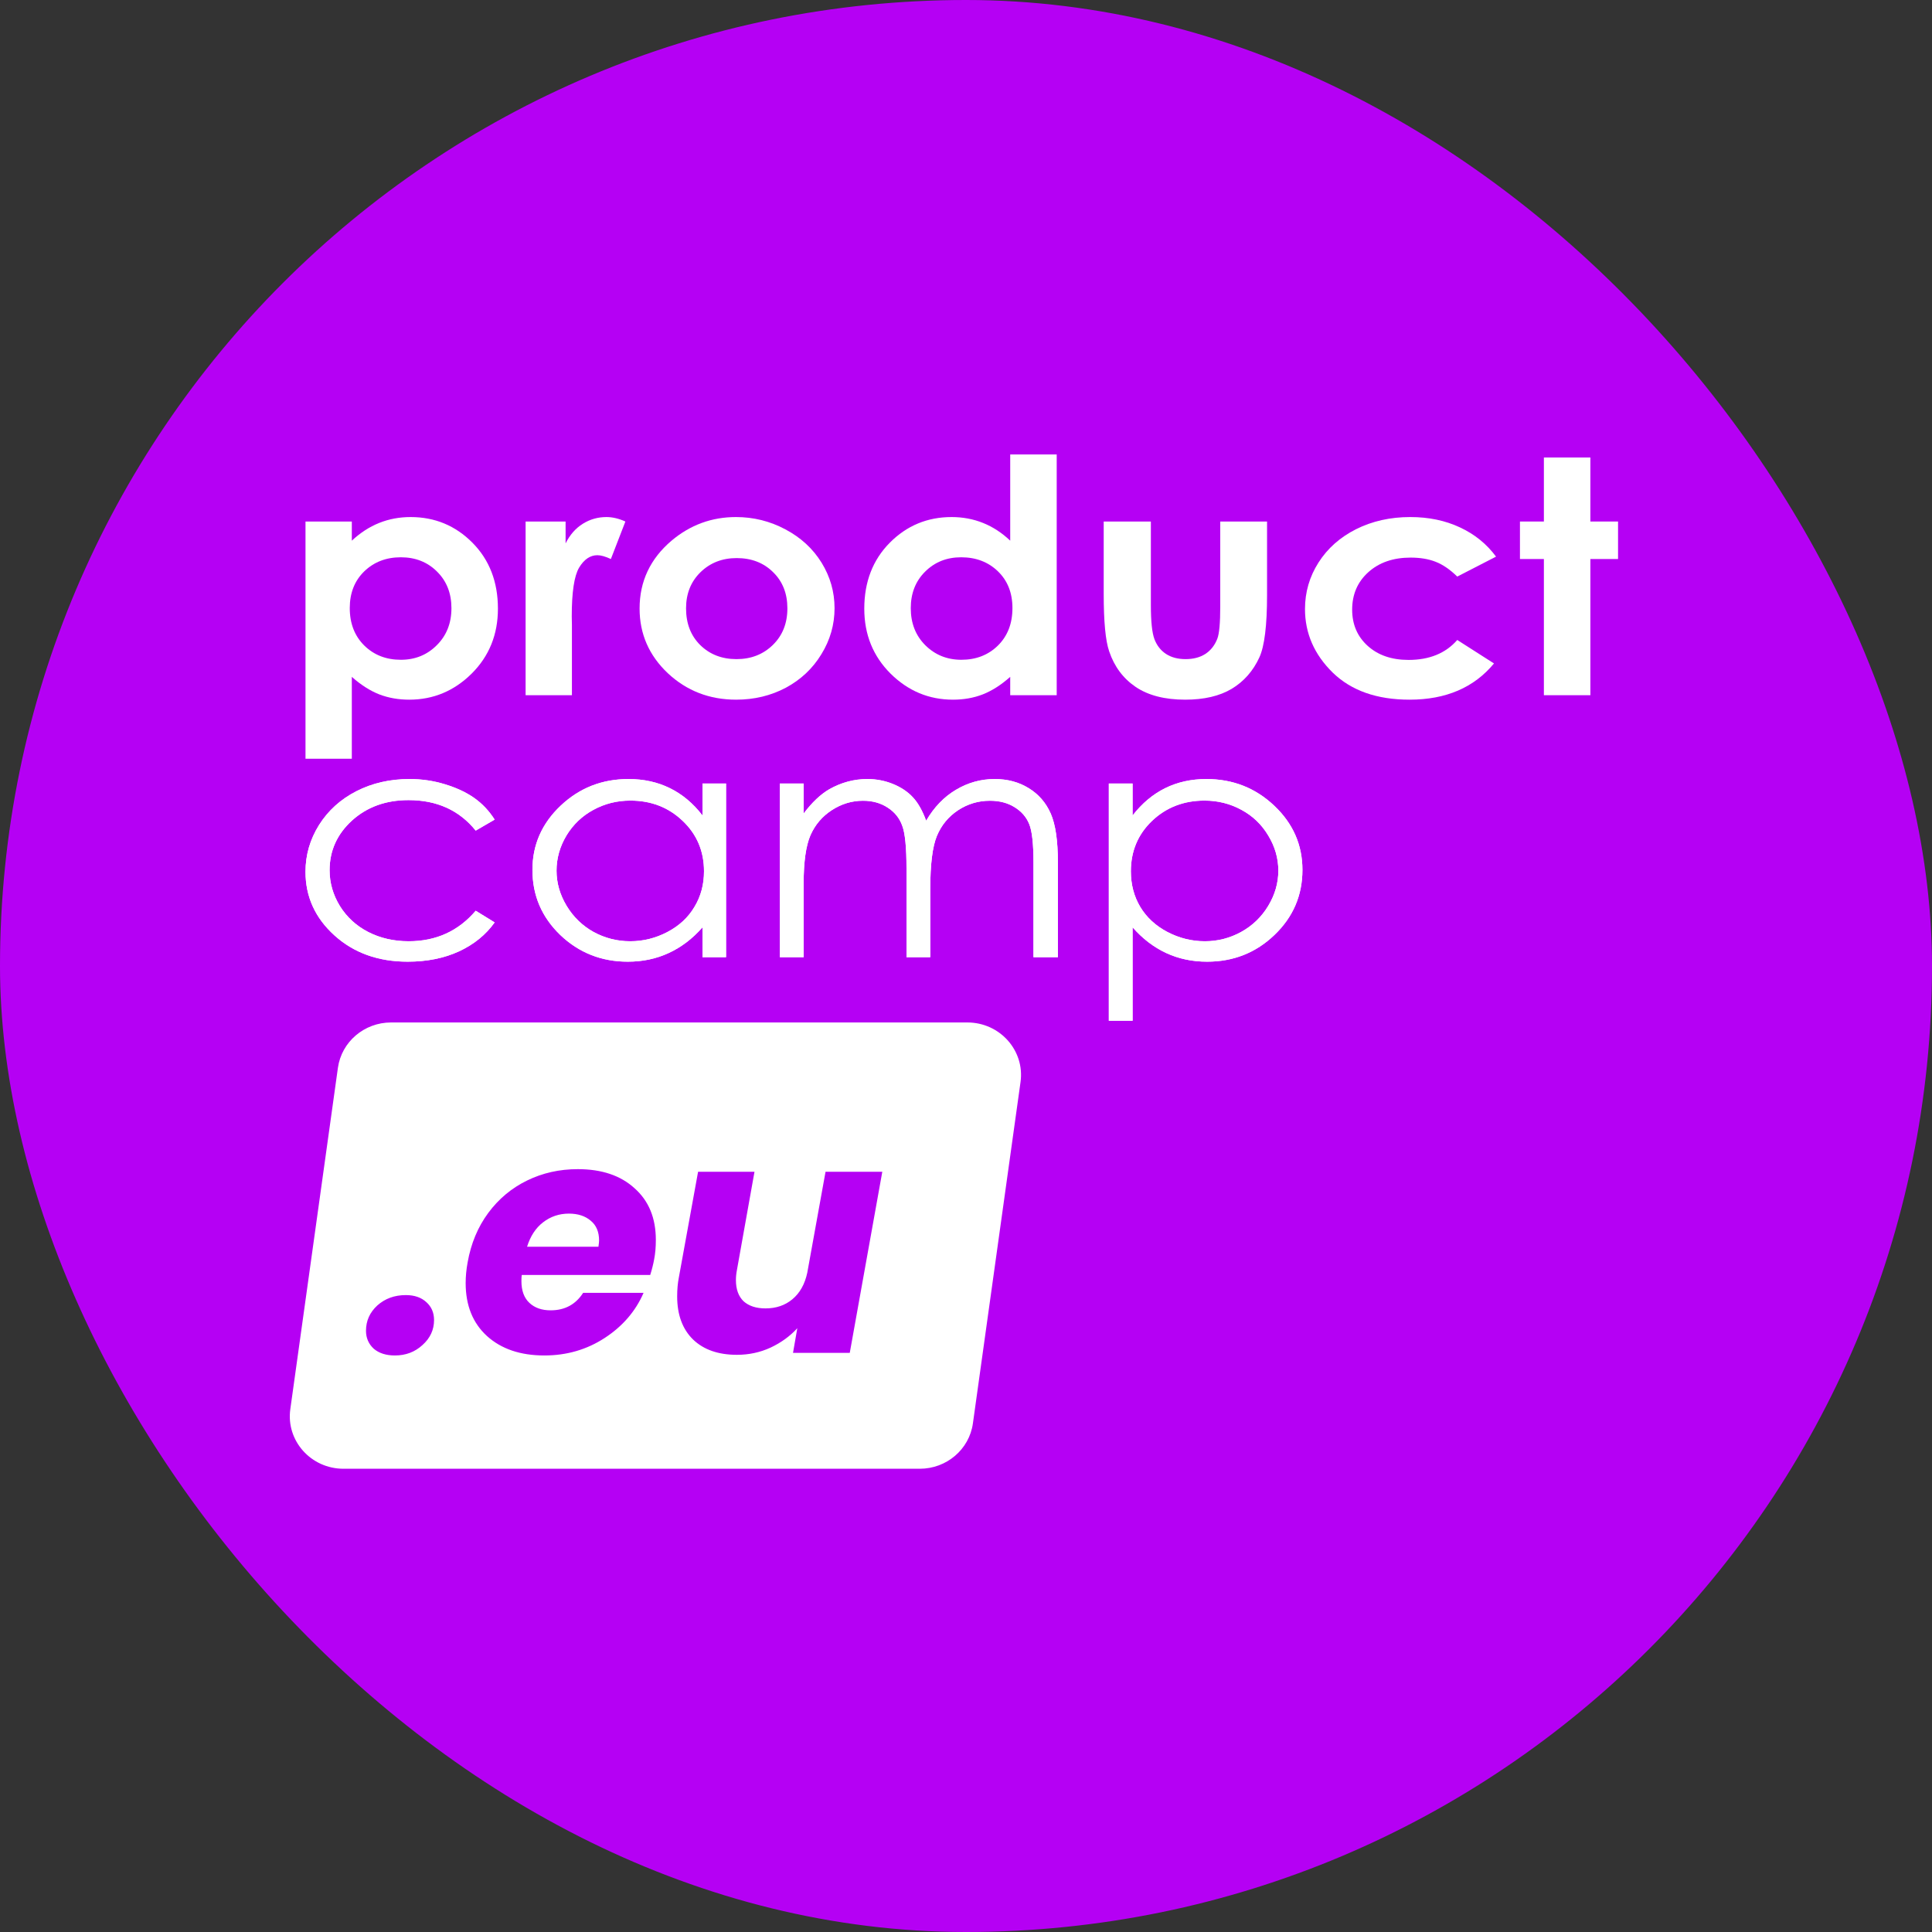 <?xml version="1.0" encoding="UTF-8"?> <svg xmlns="http://www.w3.org/2000/svg" width="80" height="80" viewBox="0 0 80 80" fill="none"><rect x="0" y="0" width="80" height="80" fill="#333333" stroke="none"/> <rect width="80" height="80" rx="40" fill="#B500F4"></rect> <path d="M14.568 21.595V22.388C14.917 22.062 15.294 21.817 15.7 21.654C16.106 21.491 16.54 21.41 17.002 21.41C18.007 21.41 18.861 21.765 19.564 22.474C20.267 23.184 20.618 24.094 20.618 25.204C20.618 26.275 20.255 27.172 19.528 27.895C18.802 28.613 17.941 28.972 16.946 28.972C16.502 28.972 16.089 28.9 15.707 28.754C15.325 28.604 14.945 28.362 14.568 28.027V31.418H12.65V21.595H14.568ZM16.599 23.076C15.99 23.076 15.486 23.27 15.085 23.657C14.684 24.045 14.483 24.552 14.483 25.178C14.483 25.817 14.684 26.335 15.085 26.731C15.486 27.124 15.99 27.32 16.599 27.32C17.189 27.32 17.684 27.119 18.085 26.718C18.49 26.317 18.693 25.806 18.693 25.184C18.693 24.567 18.495 24.063 18.099 23.671C17.703 23.274 17.203 23.076 16.599 23.076Z" fill="white"></path> <path d="M21.764 21.595H23.42V22.5C23.599 22.143 23.837 21.872 24.135 21.687C24.432 21.502 24.757 21.41 25.111 21.41C25.361 21.41 25.623 21.471 25.896 21.595L25.295 23.148C25.069 23.043 24.882 22.99 24.736 22.99C24.439 22.99 24.186 23.162 23.979 23.505C23.776 23.849 23.675 24.523 23.675 25.528L23.682 25.879V28.787H21.764V21.595Z" fill="white"></path> <path d="M30.474 21.41C31.201 21.41 31.883 21.579 32.52 21.919C33.161 22.258 33.661 22.719 34.02 23.3C34.378 23.882 34.557 24.51 34.557 25.184C34.557 25.863 34.376 26.498 34.013 27.088C33.654 27.679 33.163 28.142 32.541 28.477C31.918 28.807 31.232 28.972 30.482 28.972C29.378 28.972 28.434 28.607 27.651 27.875C26.873 27.139 26.484 26.247 26.484 25.198C26.484 24.074 26.925 23.137 27.807 22.388C28.581 21.736 29.47 21.41 30.474 21.41ZM30.503 23.109C29.904 23.109 29.404 23.305 29.003 23.697C28.607 24.085 28.408 24.583 28.408 25.191C28.408 25.817 28.604 26.324 28.996 26.712C29.392 27.099 29.892 27.293 30.496 27.293C31.1 27.293 31.602 27.097 32.003 26.705C32.404 26.313 32.604 25.808 32.604 25.191C32.604 24.574 32.406 24.074 32.01 23.69C31.619 23.303 31.116 23.109 30.503 23.109Z" fill="white"></path> <path d="M41.831 18.818H43.756V28.787H41.831V28.027C41.454 28.362 41.074 28.604 40.692 28.754C40.315 28.9 39.904 28.972 39.461 28.972C38.465 28.972 37.605 28.613 36.878 27.895C36.152 27.172 35.788 26.275 35.788 25.204C35.788 24.094 36.14 23.184 36.843 22.474C37.546 21.765 38.4 21.41 39.404 21.41C39.867 21.41 40.3 21.491 40.706 21.654C41.112 21.817 41.487 22.062 41.831 22.388V18.818ZM39.8 23.076C39.201 23.076 38.704 23.274 38.307 23.671C37.911 24.063 37.713 24.567 37.713 25.184C37.713 25.806 37.914 26.317 38.315 26.718C38.72 27.119 39.218 27.32 39.808 27.32C40.416 27.32 40.921 27.124 41.322 26.731C41.723 26.335 41.923 25.817 41.923 25.178C41.923 24.552 41.723 24.045 41.322 23.657C40.921 23.27 40.414 23.076 39.8 23.076Z" fill="white"></path> <path d="M45.702 21.595H47.655V25.059C47.655 25.733 47.704 26.203 47.803 26.467C47.902 26.727 48.06 26.93 48.277 27.075C48.499 27.221 48.77 27.293 49.091 27.293C49.412 27.293 49.683 27.223 49.905 27.082C50.131 26.936 50.299 26.725 50.407 26.447C50.487 26.24 50.528 25.797 50.528 25.118V21.595H52.466V24.642C52.466 25.898 52.36 26.758 52.148 27.221C51.888 27.785 51.506 28.219 51.002 28.523C50.497 28.823 49.855 28.972 49.077 28.972C48.233 28.972 47.548 28.796 47.025 28.444C46.506 28.091 46.14 27.6 45.928 26.969C45.777 26.533 45.702 25.74 45.702 24.59V21.595Z" fill="white"></path> <path d="M61.948 23.049L60.342 23.875C60.04 23.58 59.74 23.375 59.443 23.261C59.151 23.146 58.806 23.089 58.41 23.089C57.688 23.089 57.103 23.292 56.655 23.697C56.212 24.098 55.99 24.614 55.99 25.244C55.99 25.857 56.205 26.357 56.634 26.745C57.063 27.132 57.627 27.326 58.325 27.326C59.188 27.326 59.861 27.051 60.342 26.5L61.863 27.472C61.037 28.472 59.872 28.972 58.367 28.972C57.014 28.972 55.952 28.598 55.183 27.849C54.419 27.099 54.037 26.222 54.037 25.218C54.037 24.521 54.223 23.88 54.596 23.294C54.969 22.708 55.488 22.247 56.153 21.912C56.823 21.577 57.57 21.41 58.396 21.41C59.16 21.41 59.846 21.553 60.455 21.839C61.063 22.122 61.561 22.525 61.948 23.049Z" fill="white"></path> <path d="M63.929 18.944H65.854V21.595H67V23.148H65.854V28.787H63.929V23.148H62.938V21.595H63.929V18.944Z" fill="white"></path> <path d="M20.483 33.938L19.698 34.394C19.019 33.552 18.092 33.131 16.917 33.131C15.979 33.131 15.198 33.413 14.575 33.977C13.957 34.541 13.648 35.227 13.648 36.033C13.648 36.557 13.79 37.051 14.073 37.514C14.361 37.977 14.752 38.336 15.247 38.591C15.747 38.847 16.306 38.975 16.924 38.975C18.056 38.975 18.981 38.554 19.698 37.712L20.483 38.195C20.116 38.71 19.62 39.111 18.998 39.398C18.38 39.68 17.674 39.821 16.882 39.821C15.665 39.821 14.655 39.46 13.853 38.737C13.052 38.014 12.65 37.135 12.65 36.099C12.65 35.403 12.837 34.757 13.21 34.162C13.587 33.563 14.103 33.096 14.759 32.761C15.415 32.426 16.148 32.258 16.96 32.258C17.469 32.258 17.96 32.331 18.431 32.477C18.908 32.622 19.311 32.812 19.641 33.045C19.972 33.279 20.252 33.576 20.483 33.938Z" fill="white"></path> <path d="M30.064 32.444V39.636H29.088V38.4C28.673 38.871 28.206 39.226 27.687 39.464C27.172 39.702 26.609 39.821 25.995 39.821C24.906 39.821 23.974 39.453 23.201 38.717C22.432 37.977 22.047 37.078 22.047 36.02C22.047 34.984 22.436 34.098 23.215 33.362C23.993 32.626 24.93 32.258 26.024 32.258C26.656 32.258 27.227 32.384 27.736 32.635C28.25 32.886 28.701 33.263 29.088 33.766V32.444H30.064ZM26.102 33.151C25.55 33.151 25.04 33.279 24.573 33.534C24.106 33.785 23.734 34.14 23.455 34.599C23.182 35.057 23.045 35.542 23.045 36.053C23.045 36.56 23.184 37.044 23.462 37.507C23.741 37.97 24.113 38.331 24.58 38.591C25.052 38.847 25.557 38.975 26.095 38.975C26.637 38.975 27.151 38.847 27.637 38.591C28.123 38.336 28.496 37.99 28.755 37.553C29.019 37.117 29.151 36.626 29.151 36.079C29.151 35.246 28.857 34.55 28.267 33.99C27.682 33.431 26.96 33.151 26.102 33.151Z" fill="white"></path> <path d="M32.293 32.444H33.277V33.686C33.621 33.228 33.975 32.893 34.338 32.681C34.838 32.399 35.364 32.258 35.916 32.258C36.288 32.258 36.642 32.327 36.977 32.463C37.312 32.6 37.586 32.783 37.798 33.012C38.01 33.237 38.194 33.561 38.35 33.984C38.68 33.42 39.093 32.992 39.588 32.701C40.084 32.406 40.617 32.258 41.187 32.258C41.72 32.258 42.19 32.384 42.595 32.635C43.006 32.886 43.31 33.237 43.508 33.686C43.706 34.136 43.805 34.81 43.805 35.709V39.636H42.794V35.709C42.794 34.938 42.735 34.409 42.617 34.123C42.499 33.832 42.296 33.598 42.008 33.422C41.725 33.246 41.386 33.157 40.989 33.157C40.508 33.157 40.067 33.29 39.666 33.554C39.27 33.819 38.98 34.171 38.796 34.612C38.612 35.053 38.52 35.788 38.52 36.82V39.636H37.536V35.954C37.536 35.086 37.477 34.497 37.359 34.189C37.246 33.876 37.046 33.627 36.758 33.442C36.47 33.252 36.128 33.157 35.732 33.157C35.274 33.157 34.845 33.287 34.444 33.547C34.048 33.803 33.753 34.149 33.56 34.585C33.371 35.022 33.277 35.689 33.277 36.588V39.636H32.293V32.444Z" fill="white"></path> <path d="M45.914 32.444H46.898V33.766C47.289 33.263 47.74 32.886 48.249 32.635C48.758 32.384 49.327 32.258 49.954 32.258C51.049 32.258 51.985 32.626 52.763 33.362C53.542 34.098 53.931 34.984 53.931 36.02C53.931 37.078 53.544 37.977 52.77 38.717C52.002 39.453 51.072 39.821 49.983 39.821C49.369 39.821 48.806 39.702 48.291 39.464C47.777 39.226 47.313 38.871 46.898 38.4V42.267H45.914V32.444ZM49.877 33.151C49.018 33.151 48.294 33.431 47.704 33.99C47.119 34.55 46.827 35.246 46.827 36.079C46.827 36.626 46.956 37.117 47.216 37.553C47.48 37.99 47.855 38.336 48.341 38.591C48.832 38.847 49.348 38.975 49.891 38.975C50.424 38.975 50.924 38.847 51.391 38.591C51.862 38.331 52.237 37.97 52.516 37.507C52.794 37.044 52.933 36.56 52.933 36.053C52.933 35.542 52.794 35.057 52.516 34.599C52.242 34.14 51.872 33.785 51.405 33.534C50.938 33.279 50.428 33.151 49.877 33.151Z" fill="white"></path> <path d="M20.483 33.938L19.698 34.394C19.019 33.552 18.092 33.131 16.917 33.131C15.979 33.131 15.198 33.413 14.575 33.977C13.957 34.541 13.648 35.227 13.648 36.033C13.648 36.557 13.79 37.051 14.073 37.514C14.361 37.977 14.752 38.336 15.247 38.591C15.747 38.847 16.306 38.975 16.924 38.975C18.056 38.975 18.981 38.554 19.698 37.712L20.483 38.195C20.116 38.71 19.62 39.111 18.998 39.398C18.38 39.68 17.674 39.821 16.882 39.821C15.665 39.821 14.655 39.46 13.853 38.737C13.052 38.014 12.65 37.135 12.65 36.099C12.65 35.403 12.837 34.757 13.21 34.162C13.587 33.563 14.103 33.096 14.759 32.761C15.415 32.426 16.148 32.258 16.96 32.258C17.469 32.258 17.96 32.331 18.431 32.477C18.908 32.622 19.311 32.812 19.641 33.045C19.972 33.279 20.252 33.576 20.483 33.938Z" fill="white"></path> <path d="M30.064 32.444V39.636H29.088V38.4C28.673 38.871 28.206 39.226 27.687 39.464C27.172 39.702 26.609 39.821 25.995 39.821C24.906 39.821 23.974 39.453 23.201 38.717C22.432 37.977 22.047 37.078 22.047 36.02C22.047 34.984 22.436 34.098 23.215 33.362C23.993 32.626 24.93 32.258 26.024 32.258C26.656 32.258 27.227 32.384 27.736 32.635C28.25 32.886 28.701 33.263 29.088 33.766V32.444H30.064ZM26.102 33.151C25.55 33.151 25.04 33.279 24.573 33.534C24.106 33.785 23.734 34.14 23.455 34.599C23.182 35.057 23.045 35.542 23.045 36.053C23.045 36.56 23.184 37.044 23.462 37.507C23.741 37.97 24.113 38.331 24.58 38.591C25.052 38.847 25.557 38.975 26.095 38.975C26.637 38.975 27.151 38.847 27.637 38.591C28.123 38.336 28.496 37.99 28.755 37.553C29.019 37.117 29.151 36.626 29.151 36.079C29.151 35.246 28.857 34.55 28.267 33.99C27.682 33.431 26.96 33.151 26.102 33.151Z" fill="white"></path> <path d="M32.293 32.444H33.277V33.686C33.621 33.228 33.975 32.893 34.338 32.681C34.838 32.399 35.364 32.258 35.916 32.258C36.288 32.258 36.642 32.327 36.977 32.463C37.312 32.6 37.586 32.783 37.798 33.012C38.01 33.237 38.194 33.561 38.35 33.984C38.68 33.42 39.093 32.992 39.588 32.701C40.084 32.406 40.617 32.258 41.187 32.258C41.72 32.258 42.19 32.384 42.595 32.635C43.006 32.886 43.31 33.237 43.508 33.686C43.706 34.136 43.805 34.81 43.805 35.709V39.636H42.794V35.709C42.794 34.938 42.735 34.409 42.617 34.123C42.499 33.832 42.296 33.598 42.008 33.422C41.725 33.246 41.386 33.157 40.989 33.157C40.508 33.157 40.067 33.29 39.666 33.554C39.27 33.819 38.98 34.171 38.796 34.612C38.612 35.053 38.52 35.788 38.52 36.82V39.636H37.536V35.954C37.536 35.086 37.477 34.497 37.359 34.189C37.246 33.876 37.046 33.627 36.758 33.442C36.47 33.252 36.128 33.157 35.732 33.157C35.274 33.157 34.845 33.287 34.444 33.547C34.048 33.803 33.753 34.149 33.56 34.585C33.371 35.022 33.277 35.689 33.277 36.588V39.636H32.293V32.444Z" fill="white"></path> <path d="M45.914 32.444H46.898V33.766C47.289 33.263 47.74 32.886 48.249 32.635C48.758 32.384 49.327 32.258 49.954 32.258C51.049 32.258 51.985 32.626 52.763 33.362C53.542 34.098 53.931 34.984 53.931 36.02C53.931 37.078 53.544 37.977 52.77 38.717C52.002 39.453 51.072 39.821 49.983 39.821C49.369 39.821 48.806 39.702 48.291 39.464C47.777 39.226 47.313 38.871 46.898 38.4V42.267H45.914V32.444ZM49.877 33.151C49.018 33.151 48.294 33.431 47.704 33.99C47.119 34.55 46.827 35.246 46.827 36.079C46.827 36.626 46.956 37.117 47.216 37.553C47.48 37.99 47.855 38.336 48.341 38.591C48.832 38.847 49.348 38.975 49.891 38.975C50.424 38.975 50.924 38.847 51.391 38.591C51.862 38.331 52.237 37.97 52.516 37.507C52.794 37.044 52.933 36.56 52.933 36.053C52.933 35.542 52.794 35.057 52.516 34.599C52.242 34.14 51.872 33.785 51.405 33.534C50.938 33.279 50.428 33.151 49.877 33.151Z" fill="white"></path> <path d="M24.807 51.369C24.807 51.414 24.798 51.499 24.78 51.624H21.825C21.962 51.185 22.182 50.849 22.484 50.616C22.796 50.374 23.153 50.253 23.556 50.253C23.932 50.253 24.234 50.352 24.463 50.549C24.692 50.737 24.807 51.011 24.807 51.369Z" fill="white"></path> <path fill-rule="evenodd" clip-rule="evenodd" d="M16.193 42.338C15.082 42.338 14.142 43.141 13.992 44.217L12.021 58.352C11.839 59.657 12.876 60.818 14.222 60.818H38.085C39.196 60.818 40.136 60.016 40.286 58.939L42.258 44.804C42.44 43.5 41.403 42.338 40.056 42.338H16.193ZM15.472 55.844C15.691 56.033 15.985 56.127 16.351 56.127C16.8 56.127 17.18 55.983 17.492 55.697C17.813 55.41 17.973 55.065 17.973 54.662C17.973 54.357 17.868 54.111 17.657 53.922C17.446 53.725 17.162 53.627 16.805 53.627C16.337 53.627 15.944 53.77 15.623 54.057C15.311 54.344 15.155 54.693 15.155 55.105C15.155 55.401 15.261 55.647 15.472 55.844ZM26.278 49.205C25.7 48.676 24.917 48.412 23.927 48.412C23.167 48.412 22.466 48.569 21.825 48.883C21.183 49.196 20.647 49.644 20.216 50.227C19.786 50.809 19.502 51.49 19.364 52.269C19.309 52.565 19.282 52.852 19.282 53.13C19.282 54.052 19.575 54.783 20.162 55.32C20.757 55.858 21.55 56.127 22.539 56.127C23.465 56.127 24.299 55.885 25.041 55.401C25.783 54.917 26.319 54.294 26.649 53.533H24.147C23.836 54.017 23.387 54.258 22.8 54.258C22.434 54.258 22.141 54.155 21.921 53.949C21.701 53.743 21.591 53.443 21.591 53.049C21.591 52.932 21.596 52.847 21.605 52.794H26.924C26.997 52.561 27.052 52.341 27.089 52.135C27.134 51.902 27.157 51.638 27.157 51.342C27.157 50.437 26.864 49.725 26.278 49.205ZM32.837 56.019H35.187L36.534 48.52H34.184L33.428 52.699C33.327 53.174 33.121 53.542 32.809 53.801C32.507 54.052 32.136 54.178 31.696 54.178C31.311 54.178 31.009 54.079 30.789 53.882C30.578 53.676 30.473 53.385 30.473 53.009C30.473 52.874 30.486 52.735 30.514 52.592L31.242 48.52H28.906L28.109 52.901C28.063 53.134 28.04 53.394 28.04 53.681C28.04 54.442 28.26 55.038 28.7 55.468C29.139 55.889 29.744 56.1 30.514 56.1C31.009 56.1 31.471 56.001 31.902 55.804C32.342 55.598 32.713 55.329 33.015 54.998L32.837 56.019Z" fill="white"></path> </svg> 
